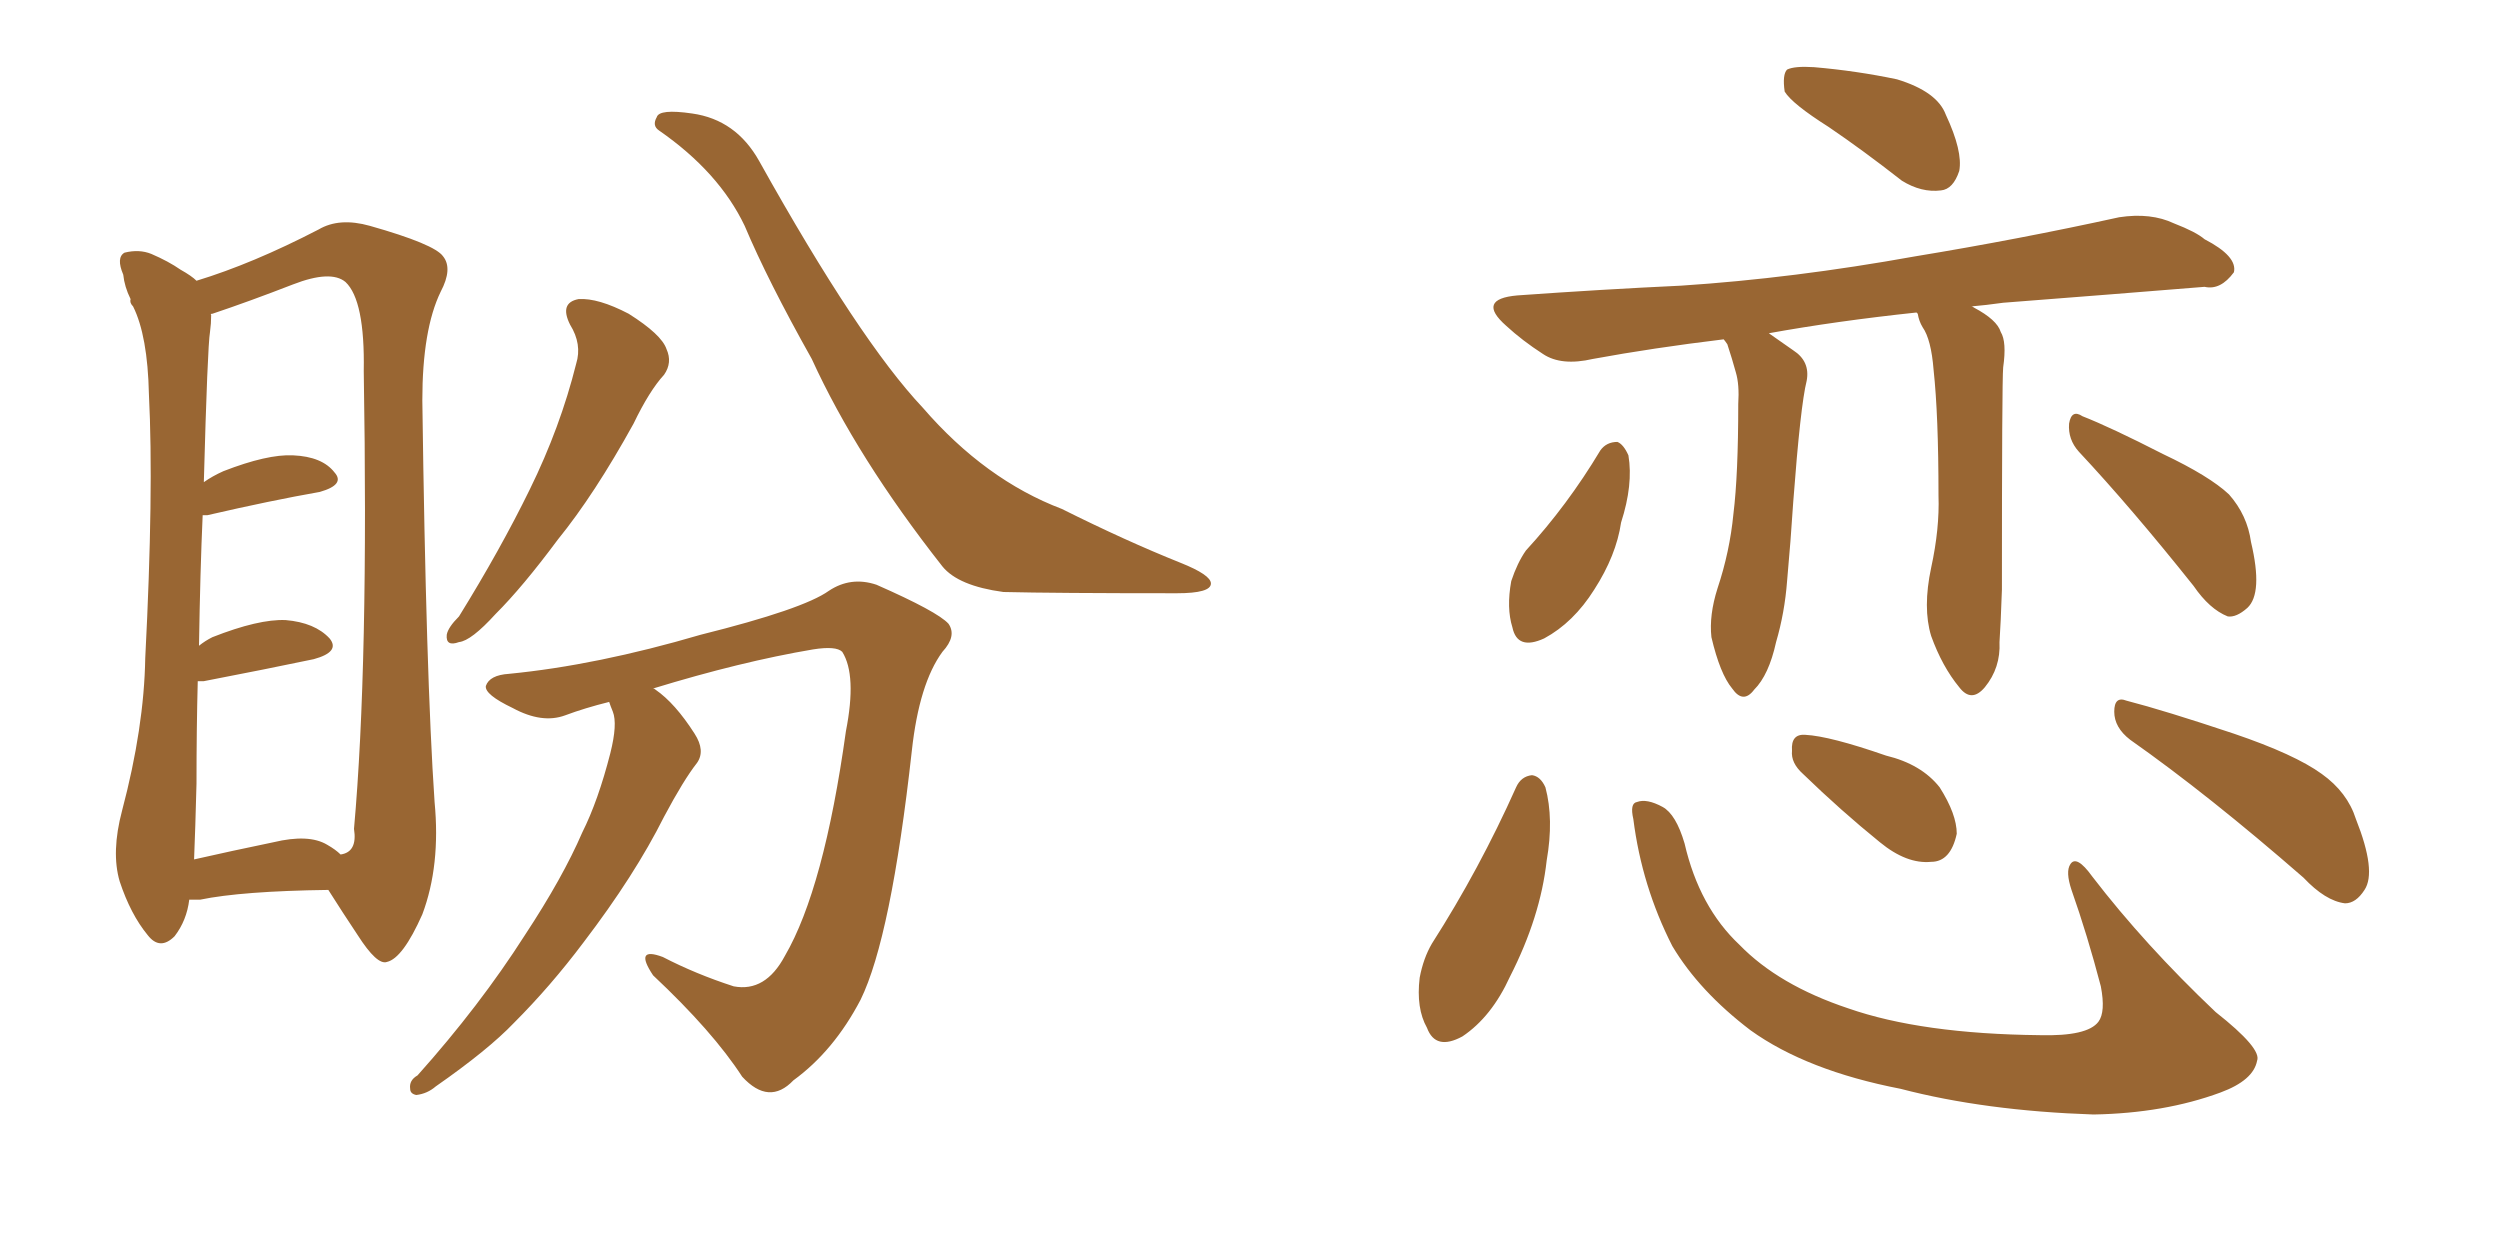 <svg xmlns="http://www.w3.org/2000/svg" xmlns:xlink="http://www.w3.org/1999/xlink" width="300" height="150"><path fill="#996633" padding="10" d="M22.71 107.96L22.71 107.96Q22.41 110.45 20.95 112.35L20.95 112.35Q19.19 114.11 17.72 112.21L17.72 112.21Q15.67 109.72 14.36 105.76L14.36 105.76Q13.33 102.25 14.65 97.27L14.65 97.27Q17.29 87.30 17.43 78.96L17.43 78.96Q18.46 58.89 17.87 47.31L17.87 47.31Q17.72 40.28 15.97 36.77L15.97 36.77Q15.53 36.33 15.67 35.89L15.67 35.89Q14.94 34.42 14.79 32.96L14.79 32.96Q13.92 30.91 14.94 30.32L14.94 30.32Q16.70 29.88 18.16 30.47L18.16 30.47Q20.21 31.35 21.68 32.37L21.68 32.37Q23.00 33.11 23.58 33.69L23.58 33.69Q30.32 31.64 38.23 27.54L38.23 27.54Q40.72 26.07 44.38 27.10L44.38 27.10Q52.15 29.30 53.17 30.76L53.17 30.76Q54.35 32.23 52.88 35.01L52.88 35.01Q50.68 39.55 50.68 48.05L50.68 48.05Q51.12 81.15 52.15 96.24L52.15 96.24Q52.88 103.86 50.68 109.72L50.68 109.72Q48.34 114.99 46.44 115.43L46.44 115.43Q45.26 115.87 42.92 112.21L42.92 112.21Q41.16 109.57 39.40 106.79L39.40 106.79Q29.00 106.93 24.02 107.96L24.02 107.96Q23.29 107.96 22.71 107.96ZM39.26 101.37L39.26 101.37Q40.28 101.95 40.87 102.54L40.87 102.54Q42.92 102.25 42.48 99.46L42.48 99.46Q44.24 79.83 43.65 44.53L43.65 44.53Q43.80 36.04 41.46 33.84L41.46 33.84Q39.70 32.37 35.16 34.13L35.16 34.13Q29.88 36.18 25.49 37.65L25.49 37.65Q25.20 37.65 25.34 37.79L25.34 37.79Q25.34 38.82 25.20 39.84L25.20 39.84Q24.90 41.60 24.46 57.86L24.46 57.86Q25.49 57.13 26.81 56.54L26.81 56.54Q32.08 54.49 35.16 54.64L35.16 54.64Q38.67 54.79 40.14 56.69L40.14 56.69Q41.46 58.15 38.38 59.03L38.38 59.03Q32.52 60.06 24.90 61.82L24.90 61.82Q24.46 61.82 24.32 61.82L24.32 61.82Q24.02 68.55 23.88 77.49L23.88 77.49Q24.61 76.90 25.49 76.46L25.49 76.46Q31.05 74.27 34.28 74.41L34.28 74.41Q37.79 74.71 39.55 76.61L39.55 76.61Q40.87 78.22 37.65 79.10L37.65 79.10Q32.08 80.27 24.46 81.74L24.46 81.74Q23.88 81.74 23.73 81.74L23.73 81.74Q23.58 87.45 23.58 94.04L23.58 94.04Q23.44 99.46 23.29 103.13L23.29 103.13Q27.83 102.10 32.81 101.07L32.81 101.07Q37.06 100.05 39.26 101.37ZM68.41 38.96L68.41 38.96Q67.09 36.33 69.43 35.89L69.43 35.89Q71.78 35.74 75.44 37.65L75.44 37.65Q79.39 40.14 79.98 41.89L79.98 41.89Q80.71 43.51 79.69 44.97L79.69 44.97Q77.93 46.88 76.03 50.83L76.03 50.83Q71.34 59.33 66.94 64.75L66.94 64.75Q62.70 70.46 59.47 73.68L59.47 73.68Q56.54 76.90 55.08 77.05L55.08 77.05Q53.47 77.64 53.61 76.17L53.61 76.17Q53.76 75.29 55.08 73.97L55.08 73.97Q60.06 65.92 63.57 58.74L63.57 58.74Q67.24 51.27 69.14 43.65L69.14 43.65Q69.87 41.31 68.41 38.96ZM79.10 15.67L79.10 15.67Q78.22 15.09 78.81 14.06L78.81 14.06Q79.10 13.04 83.06 13.62L83.06 13.62Q88.33 14.36 91.11 19.34L91.11 19.34Q103.13 40.87 110.74 48.93L110.74 48.93Q118.21 57.57 127.44 61.08L127.44 61.08Q135.06 64.89 141.65 67.53L141.65 67.53Q145.31 68.99 145.31 70.02L145.31 70.02Q145.31 71.19 141.21 71.19L141.21 71.19Q126.56 71.19 120.41 71.04L120.41 71.04Q114.99 70.31 113.09 67.97L113.09 67.97Q102.83 54.93 97.41 43.07L97.41 43.07Q92.14 33.69 89.36 27.10L89.36 27.10Q86.28 20.65 79.10 15.67ZM73.10 84.23L73.10 84.23L73.10 84.23Q70.17 84.96 67.82 85.84L67.82 85.84Q65.04 86.87 61.52 84.96L61.52 84.96Q58.15 83.35 58.30 82.32L58.30 82.32Q58.74 81.01 61.08 80.86L61.08 80.86Q71.63 79.83 84.08 76.17L84.08 76.17Q96.39 73.10 99.46 70.90L99.46 70.90Q102.10 69.14 105.18 70.17L105.18 70.17Q112.50 73.39 113.82 74.85L113.82 74.85Q114.84 76.32 113.09 78.22L113.09 78.22Q110.30 82.03 109.42 90.09L109.42 90.09Q106.93 112.50 103.27 119.97L103.27 119.97Q100.05 126.12 95.21 129.64L95.21 129.64Q92.29 132.71 89.06 129.20L89.06 129.20Q85.55 123.78 78.37 117.04L78.37 117.04Q76.03 113.53 79.54 114.84L79.54 114.84Q83.50 116.89 88.04 118.36L88.04 118.36Q91.85 119.09 94.19 114.70L94.19 114.70Q98.88 106.64 101.51 87.74L101.51 87.74Q102.83 81.01 101.07 78.22L101.07 78.22Q100.34 77.49 97.56 77.93L97.56 77.93Q88.92 79.39 78.37 82.62L78.37 82.62Q78.52 82.62 78.66 82.76L78.66 82.76Q81.01 84.38 83.35 88.04L83.35 88.04Q84.67 90.09 83.64 91.55L83.64 91.55Q82.03 93.60 79.69 98.00L79.69 98.00Q76.17 105.03 70.02 113.09L70.02 113.09Q66.06 118.36 61.67 122.75L61.67 122.75Q58.59 125.98 52.29 130.37L52.29 130.37Q51.27 131.25 49.95 131.40L49.95 131.40Q49.22 131.25 49.22 130.66L49.22 130.66Q49.07 129.64 50.10 129.05L50.10 129.05Q57.57 120.70 62.99 112.21L62.99 112.21Q67.53 105.32 69.87 99.90L69.87 99.90Q71.78 96.09 73.24 90.38L73.24 90.38Q74.12 86.87 73.54 85.40L73.54 85.40Q73.24 84.67 73.10 84.23ZM219.43 15.23L219.43 15.23Q215.04 12.45 214.16 10.99L214.16 10.99Q213.87 8.94 214.45 8.35L214.45 8.35Q215.33 7.91 217.68 8.06L217.68 8.06Q222.80 8.50 227.64 9.52L227.64 9.52Q232.47 10.99 233.50 13.77L233.50 13.77Q235.55 18.16 235.11 20.51L235.11 20.51Q234.38 22.71 232.91 22.85L232.91 22.85Q230.57 23.14 228.22 21.68L228.22 21.68Q223.54 18.02 219.43 15.23ZM229.98 37.50L229.98 37.50Q220.31 38.53 212.26 39.99L212.26 39.99Q213.72 41.02 215.19 42.04L215.19 42.04Q217.24 43.36 216.80 45.70L216.80 45.70Q216.06 48.63 215.19 60.21L215.19 60.21Q214.89 64.89 214.45 69.73L214.45 69.73Q214.16 73.54 213.13 77.05L213.13 77.05Q212.26 81.01 210.50 82.76L210.50 82.76Q209.18 84.52 207.86 82.62L207.86 82.62Q206.40 80.86 205.37 76.46L205.37 76.46Q205.08 73.83 206.10 70.61L206.10 70.61Q207.57 66.21 208.01 61.67L208.01 61.67Q208.59 56.98 208.59 48.49L208.59 48.49Q208.74 46.14 208.30 44.68L208.30 44.68Q207.86 43.07 207.28 41.31L207.28 41.31Q206.98 40.87 206.84 40.72L206.84 40.72Q198.34 41.75 191.16 43.07L191.16 43.07Q187.35 43.95 185.16 42.48L185.16 42.48Q182.67 40.87 180.76 39.11L180.76 39.11Q177.10 35.89 182.08 35.45L182.08 35.45Q192.33 34.72 201.71 34.28L201.71 34.28Q215.19 33.40 229.83 30.76L229.83 30.76Q242.29 28.71 254.30 26.07L254.30 26.07Q258.11 25.49 260.89 26.81L260.89 26.81Q263.53 27.83 264.55 28.71L264.55 28.71Q268.51 30.76 268.07 32.67L268.07 32.67Q266.46 34.86 264.55 34.42L264.55 34.42Q253.71 35.30 240.38 36.33L240.38 36.33Q238.33 36.62 236.57 36.77L236.57 36.77Q236.72 36.77 236.87 36.91L236.87 36.91Q239.65 38.38 240.09 39.84L240.09 39.84Q240.82 41.02 240.38 44.09L240.38 44.09Q240.23 45.70 240.23 70.75L240.23 70.75Q240.09 74.85 239.94 77.05L239.94 77.05Q240.09 80.13 238.18 82.47L238.18 82.47Q236.57 84.38 235.11 82.47L235.11 82.47Q233.06 79.98 231.74 76.32L231.74 76.32Q230.71 72.95 231.74 68.12L231.74 68.12Q232.76 63.43 232.62 59.47L232.62 59.47Q232.62 49.80 232.03 44.38L232.03 44.38Q231.74 40.72 230.71 39.26L230.71 39.26Q230.27 38.53 230.13 37.65L230.13 37.65Q229.98 37.50 229.98 37.50ZM192.04 54.05L192.04 54.05Q192.77 53.03 194.09 53.03L194.09 53.03Q194.82 53.32 195.41 54.64L195.41 54.64Q196.00 58.15 194.53 62.70L194.53 62.70Q193.95 66.65 191.31 70.75L191.31 70.75Q188.82 74.71 185.30 76.61L185.30 76.61Q182.08 78.08 181.49 75.29L181.49 75.29Q180.76 72.95 181.35 69.73L181.35 69.73Q182.08 67.53 183.11 66.06L183.11 66.06Q188.09 60.64 192.04 54.05ZM249.46 54.20L249.46 54.20Q248.14 52.73 248.29 50.83L248.29 50.83Q248.58 49.07 249.90 49.95L249.90 49.95Q253.27 51.27 259.57 54.49L259.57 54.49Q265.14 57.13 267.48 59.33L267.48 59.33Q269.68 61.82 270.12 65.04L270.12 65.04Q271.58 71.19 269.68 72.95L269.68 72.95Q268.36 74.12 267.33 73.97L267.33 73.97Q265.14 73.10 263.23 70.31L263.23 70.31Q255.76 60.94 249.46 54.20ZM181.93 94.48L181.93 94.48Q182.52 93.16 183.84 93.02L183.84 93.02Q184.86 93.16 185.45 94.48L185.45 94.48Q186.47 98.29 185.60 103.27L185.60 103.27Q184.86 110.01 181.20 117.19L181.20 117.19Q179.00 122.02 175.49 124.37L175.49 124.37Q172.27 126.12 171.24 123.34L171.24 123.34Q169.92 121.00 170.36 117.33L170.36 117.33Q170.80 114.99 171.83 113.23L171.83 113.23Q177.54 104.30 181.93 94.48ZM196.00 98.29L196.00 98.29Q195.56 96.39 196.44 96.24L196.44 96.24Q197.61 95.80 199.51 96.83L199.51 96.83Q201.12 97.71 202.15 101.22L202.15 101.22Q203.91 108.84 208.74 113.38L208.74 113.38Q213.43 118.21 221.78 121.00L221.78 121.00Q230.57 124.07 244.78 124.22L244.78 124.22Q250.49 124.37 251.81 122.61L251.81 122.61Q252.69 121.44 252.10 118.36L252.10 118.36Q250.49 112.21 248.58 106.79L248.58 106.79Q247.85 104.59 248.44 103.71L248.44 103.71Q249.17 102.54 251.07 105.18L251.07 105.18Q257.37 113.38 265.87 121.44L265.87 121.44Q271.44 125.83 270.85 127.29L270.85 127.29Q270.41 129.64 266.46 131.10L266.46 131.10Q259.72 133.59 251.22 133.74L251.22 133.74Q238.18 133.30 228.08 130.66L228.08 130.66Q216.80 128.47 210.06 123.63L210.06 123.63Q203.91 118.95 200.68 113.53L200.68 113.53Q197.02 106.35 196.00 98.29ZM216.36 92.87L216.36 92.87Q214.89 91.55 215.04 90.09L215.04 90.09Q214.89 88.04 216.65 88.18L216.65 88.18Q219.58 88.33 226.32 90.67L226.32 90.67Q230.57 91.70 232.76 94.48L232.76 94.48Q234.81 97.71 234.81 100.05L234.81 100.05Q234.08 103.42 231.74 103.42L231.74 103.42Q228.81 103.71 225.59 101.07L225.59 101.07Q220.90 97.27 216.36 92.87ZM255.62 88.77L255.62 88.77L255.62 88.77Q253.71 87.30 253.71 85.40L253.71 85.40Q253.71 83.50 255.18 84.08L255.18 84.08Q259.72 85.25 268.07 88.04L268.07 88.04Q275.39 90.53 278.61 92.87L278.61 92.87Q281.69 95.07 282.71 98.29L282.71 98.29Q285.21 104.59 283.74 106.79L283.74 106.79Q282.71 108.40 281.40 108.40L281.40 108.40Q279.05 108.11 276.42 105.32L276.42 105.32Q264.99 95.36 255.62 88.77Z"/></svg>